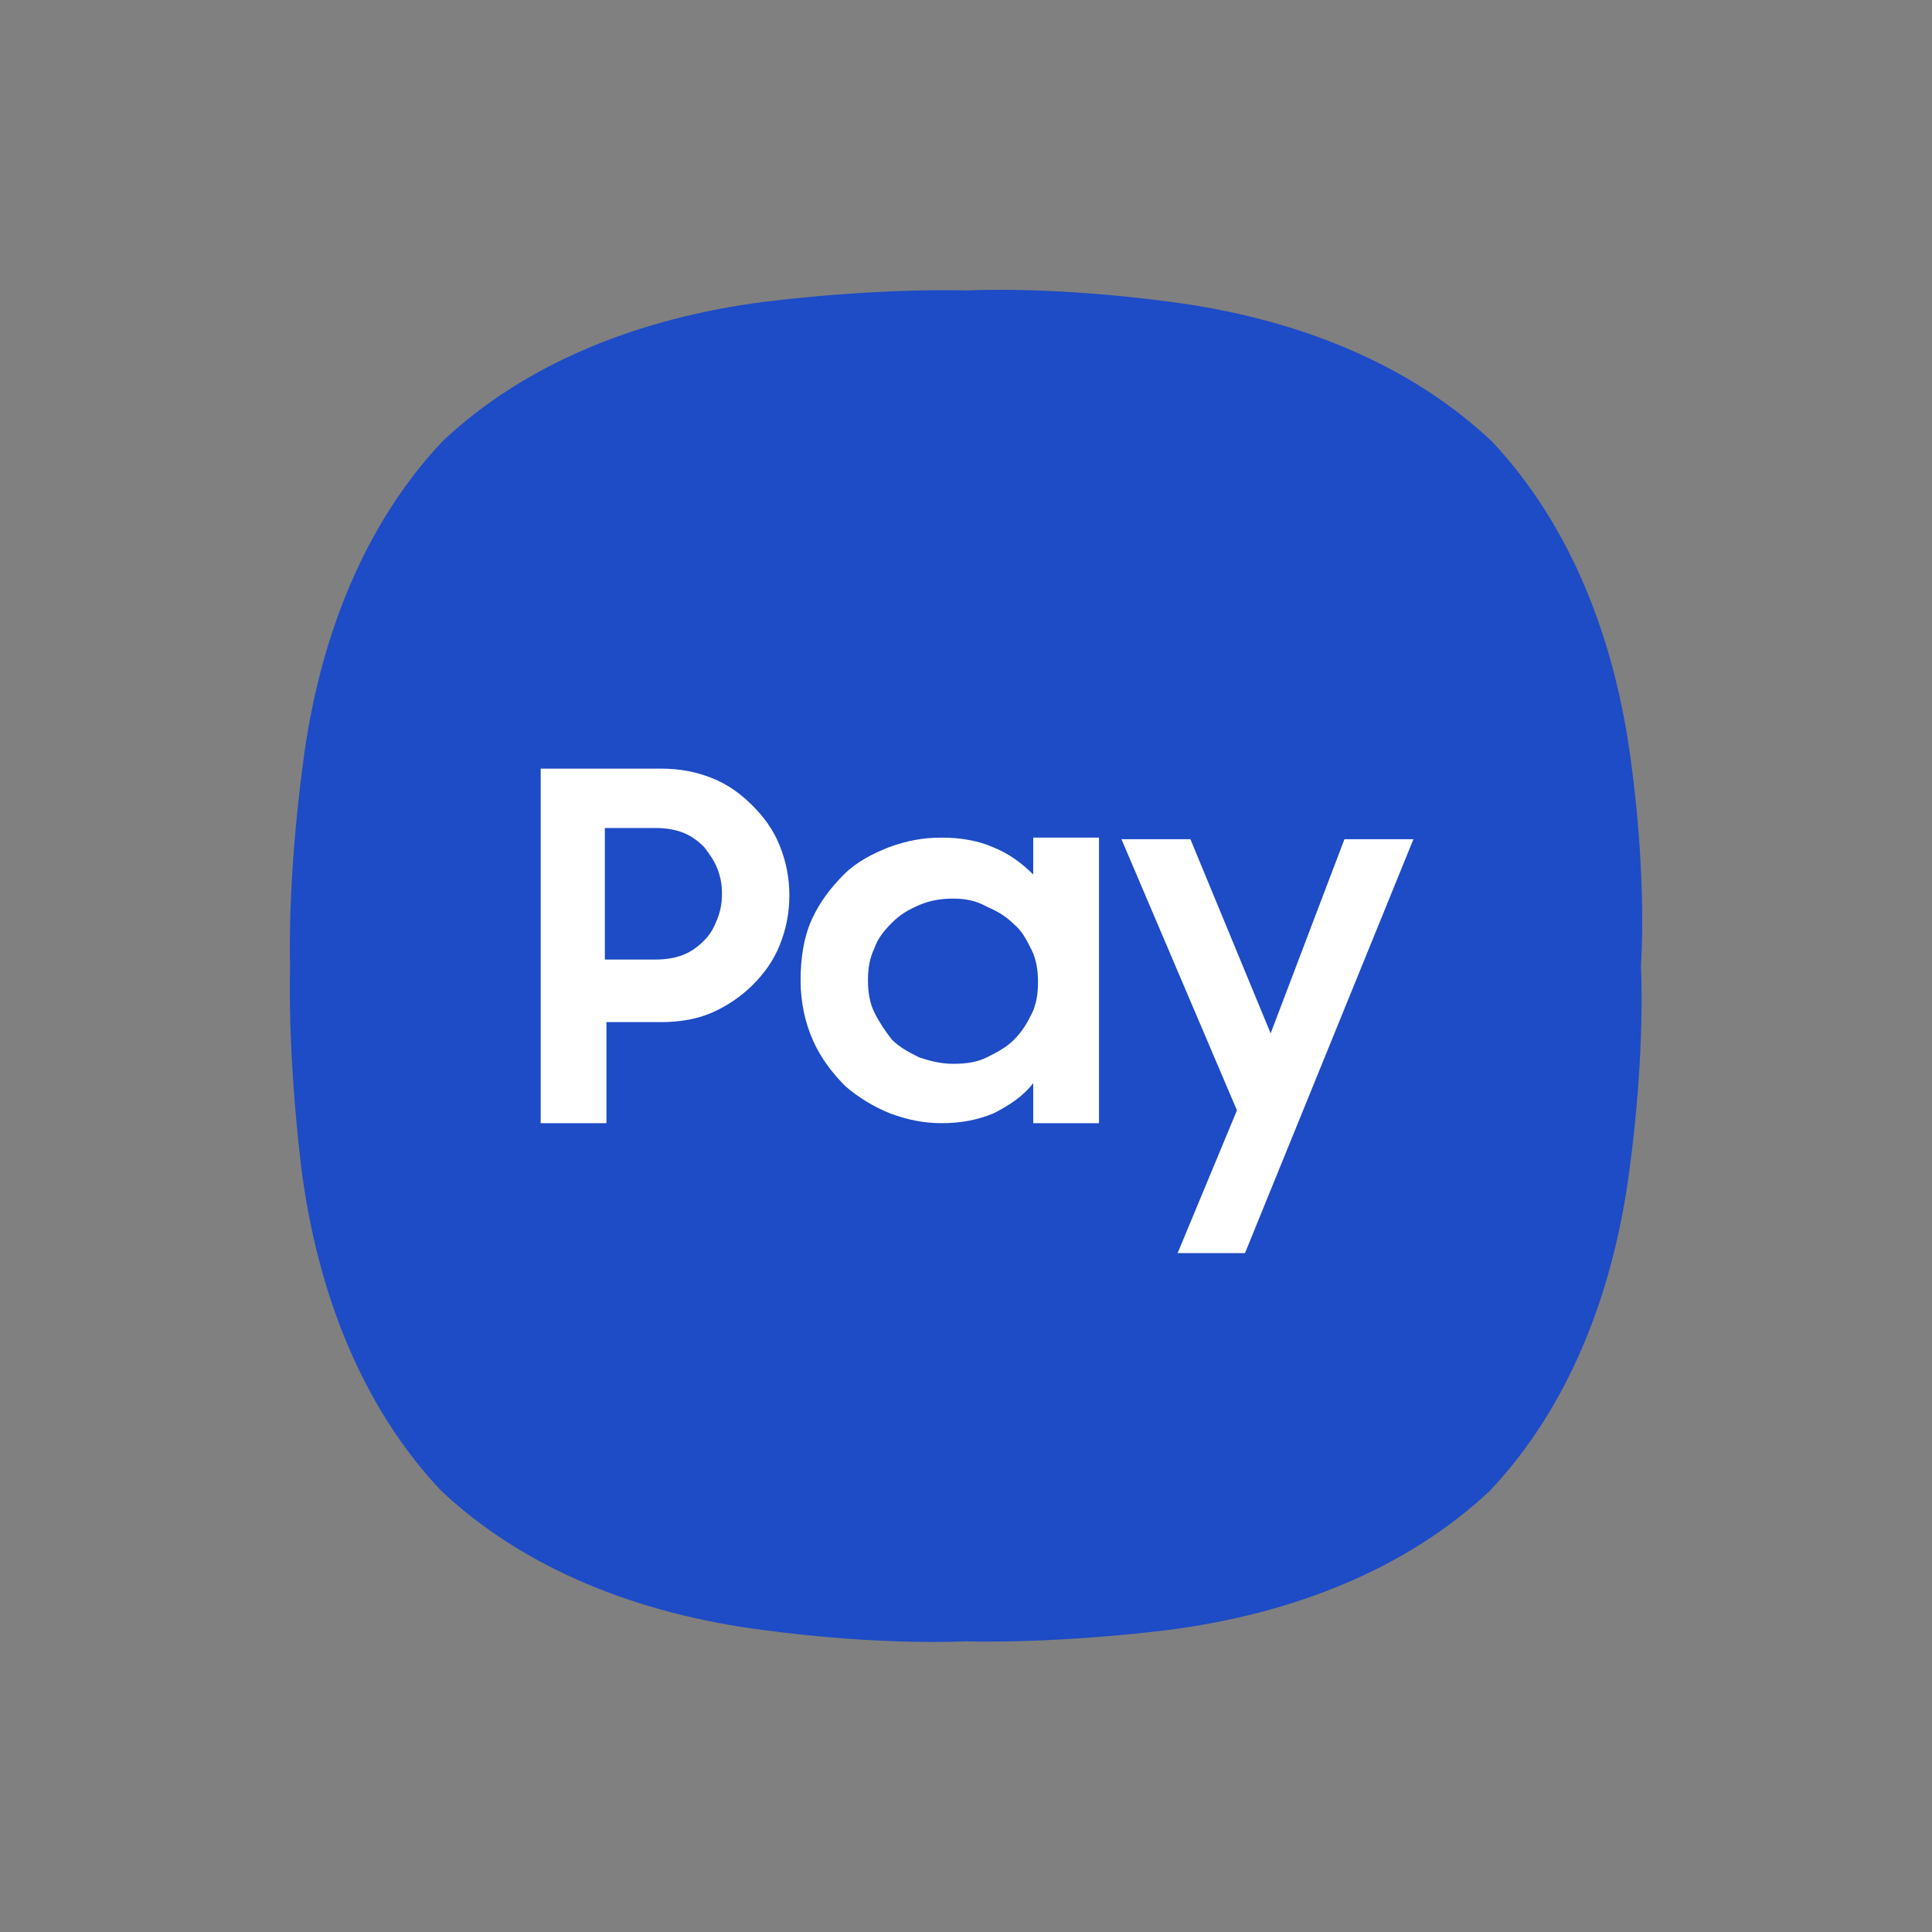 <svg width="120" height="120" viewBox="0 0 120 120" fill="none" xmlns="http://www.w3.org/2000/svg">
<rect x="0" y="0" width="120" height="120" fill="#808080" stroke="none"/>
<path d="M101.323 47.438C100.327 39.665 97.537 32.59 92.654 27.409C87.472 22.526 80.398 19.736 72.625 18.74C65.152 17.743 60.07 18.042 60.07 18.042C60.07 18.042 54.988 17.843 47.514 18.74C39.742 19.736 32.667 22.526 27.485 27.409C22.603 32.59 19.812 39.665 18.816 47.438C17.82 54.911 18.019 59.993 18.019 59.993C18.019 59.993 17.82 65.075 18.716 72.549C19.713 80.32 22.503 87.396 27.386 92.578C32.567 97.46 39.642 100.249 47.415 101.246C54.888 102.242 59.97 101.944 59.97 101.944C59.97 101.944 65.052 102.143 72.525 101.246C80.298 100.249 87.373 97.46 92.555 92.578C97.437 87.397 100.227 80.32 101.224 72.549C102.22 65.075 101.921 59.993 101.921 59.993C101.921 59.993 102.32 54.911 101.323 47.438" fill="#1E4BC6"/>
<path d="M33.583 47.741V69.762H37.668V63.486H41.056C42.252 63.486 43.349 63.285 44.246 62.886C45.143 62.49 46.039 61.89 46.737 61.193C47.435 60.497 48.032 59.698 48.43 58.702C48.829 57.706 49.028 56.709 49.028 55.613C49.028 54.517 48.829 53.521 48.43 52.525C48.032 51.528 47.435 50.731 46.737 50.033C46.039 49.336 45.242 48.737 44.246 48.338C43.249 47.94 42.252 47.741 41.056 47.741L33.583 47.741ZM37.568 51.429H40.758C41.356 51.429 41.953 51.529 42.452 51.729C42.95 51.928 43.349 52.225 43.748 52.624C44.047 53.023 44.344 53.422 44.544 53.92C44.743 54.418 44.843 54.916 44.843 55.514C44.843 56.112 44.743 56.61 44.544 57.108C44.344 57.606 44.146 58.006 43.748 58.404C43.349 58.803 42.95 59.102 42.452 59.301C41.953 59.501 41.356 59.599 40.758 59.599H37.568V51.528V51.429ZM58.494 52.026C57.298 52.026 56.303 52.225 55.207 52.624C54.211 53.023 53.213 53.52 52.416 54.317C51.619 55.114 50.921 56.012 50.423 57.108C49.925 58.204 49.726 59.5 49.726 60.895C49.726 62.29 50.024 63.585 50.522 64.681C51.021 65.777 51.718 66.674 52.515 67.472C53.312 68.168 54.31 68.766 55.306 69.165C56.402 69.564 57.398 69.762 58.494 69.762C59.69 69.762 60.688 69.565 61.684 69.165C62.681 68.667 63.577 68.069 64.175 67.271V69.762H68.26V52.026H64.175V54.317C63.478 53.62 62.681 53.023 61.684 52.624C60.787 52.225 59.69 52.026 58.494 52.026V52.026ZM69.656 52.126L76.829 68.966L73.143 77.835H77.328L87.791 52.126H83.505L78.922 64.183L73.939 52.126H69.656ZM59.193 55.814C59.89 55.814 60.587 55.913 61.285 56.312C61.983 56.611 62.48 56.91 62.978 57.408C63.477 57.806 63.775 58.404 64.074 59.002C64.373 59.599 64.473 60.296 64.473 60.995C64.473 61.691 64.373 62.388 64.074 62.987C63.775 63.585 63.477 64.083 62.978 64.582C62.48 65.08 61.883 65.38 61.285 65.679C60.687 65.978 59.99 66.076 59.193 66.076C58.396 66.076 57.697 65.877 57.099 65.679C56.501 65.379 55.904 65.08 55.406 64.582C55.007 64.083 54.609 63.488 54.31 62.888C54.011 62.29 53.911 61.593 53.911 60.895C53.911 60.198 54.011 59.5 54.31 58.902C54.509 58.304 54.907 57.807 55.406 57.309C55.904 56.81 56.401 56.512 57.099 56.213C57.796 55.914 58.495 55.814 59.193 55.814Z" fill="white"/>
</svg>
